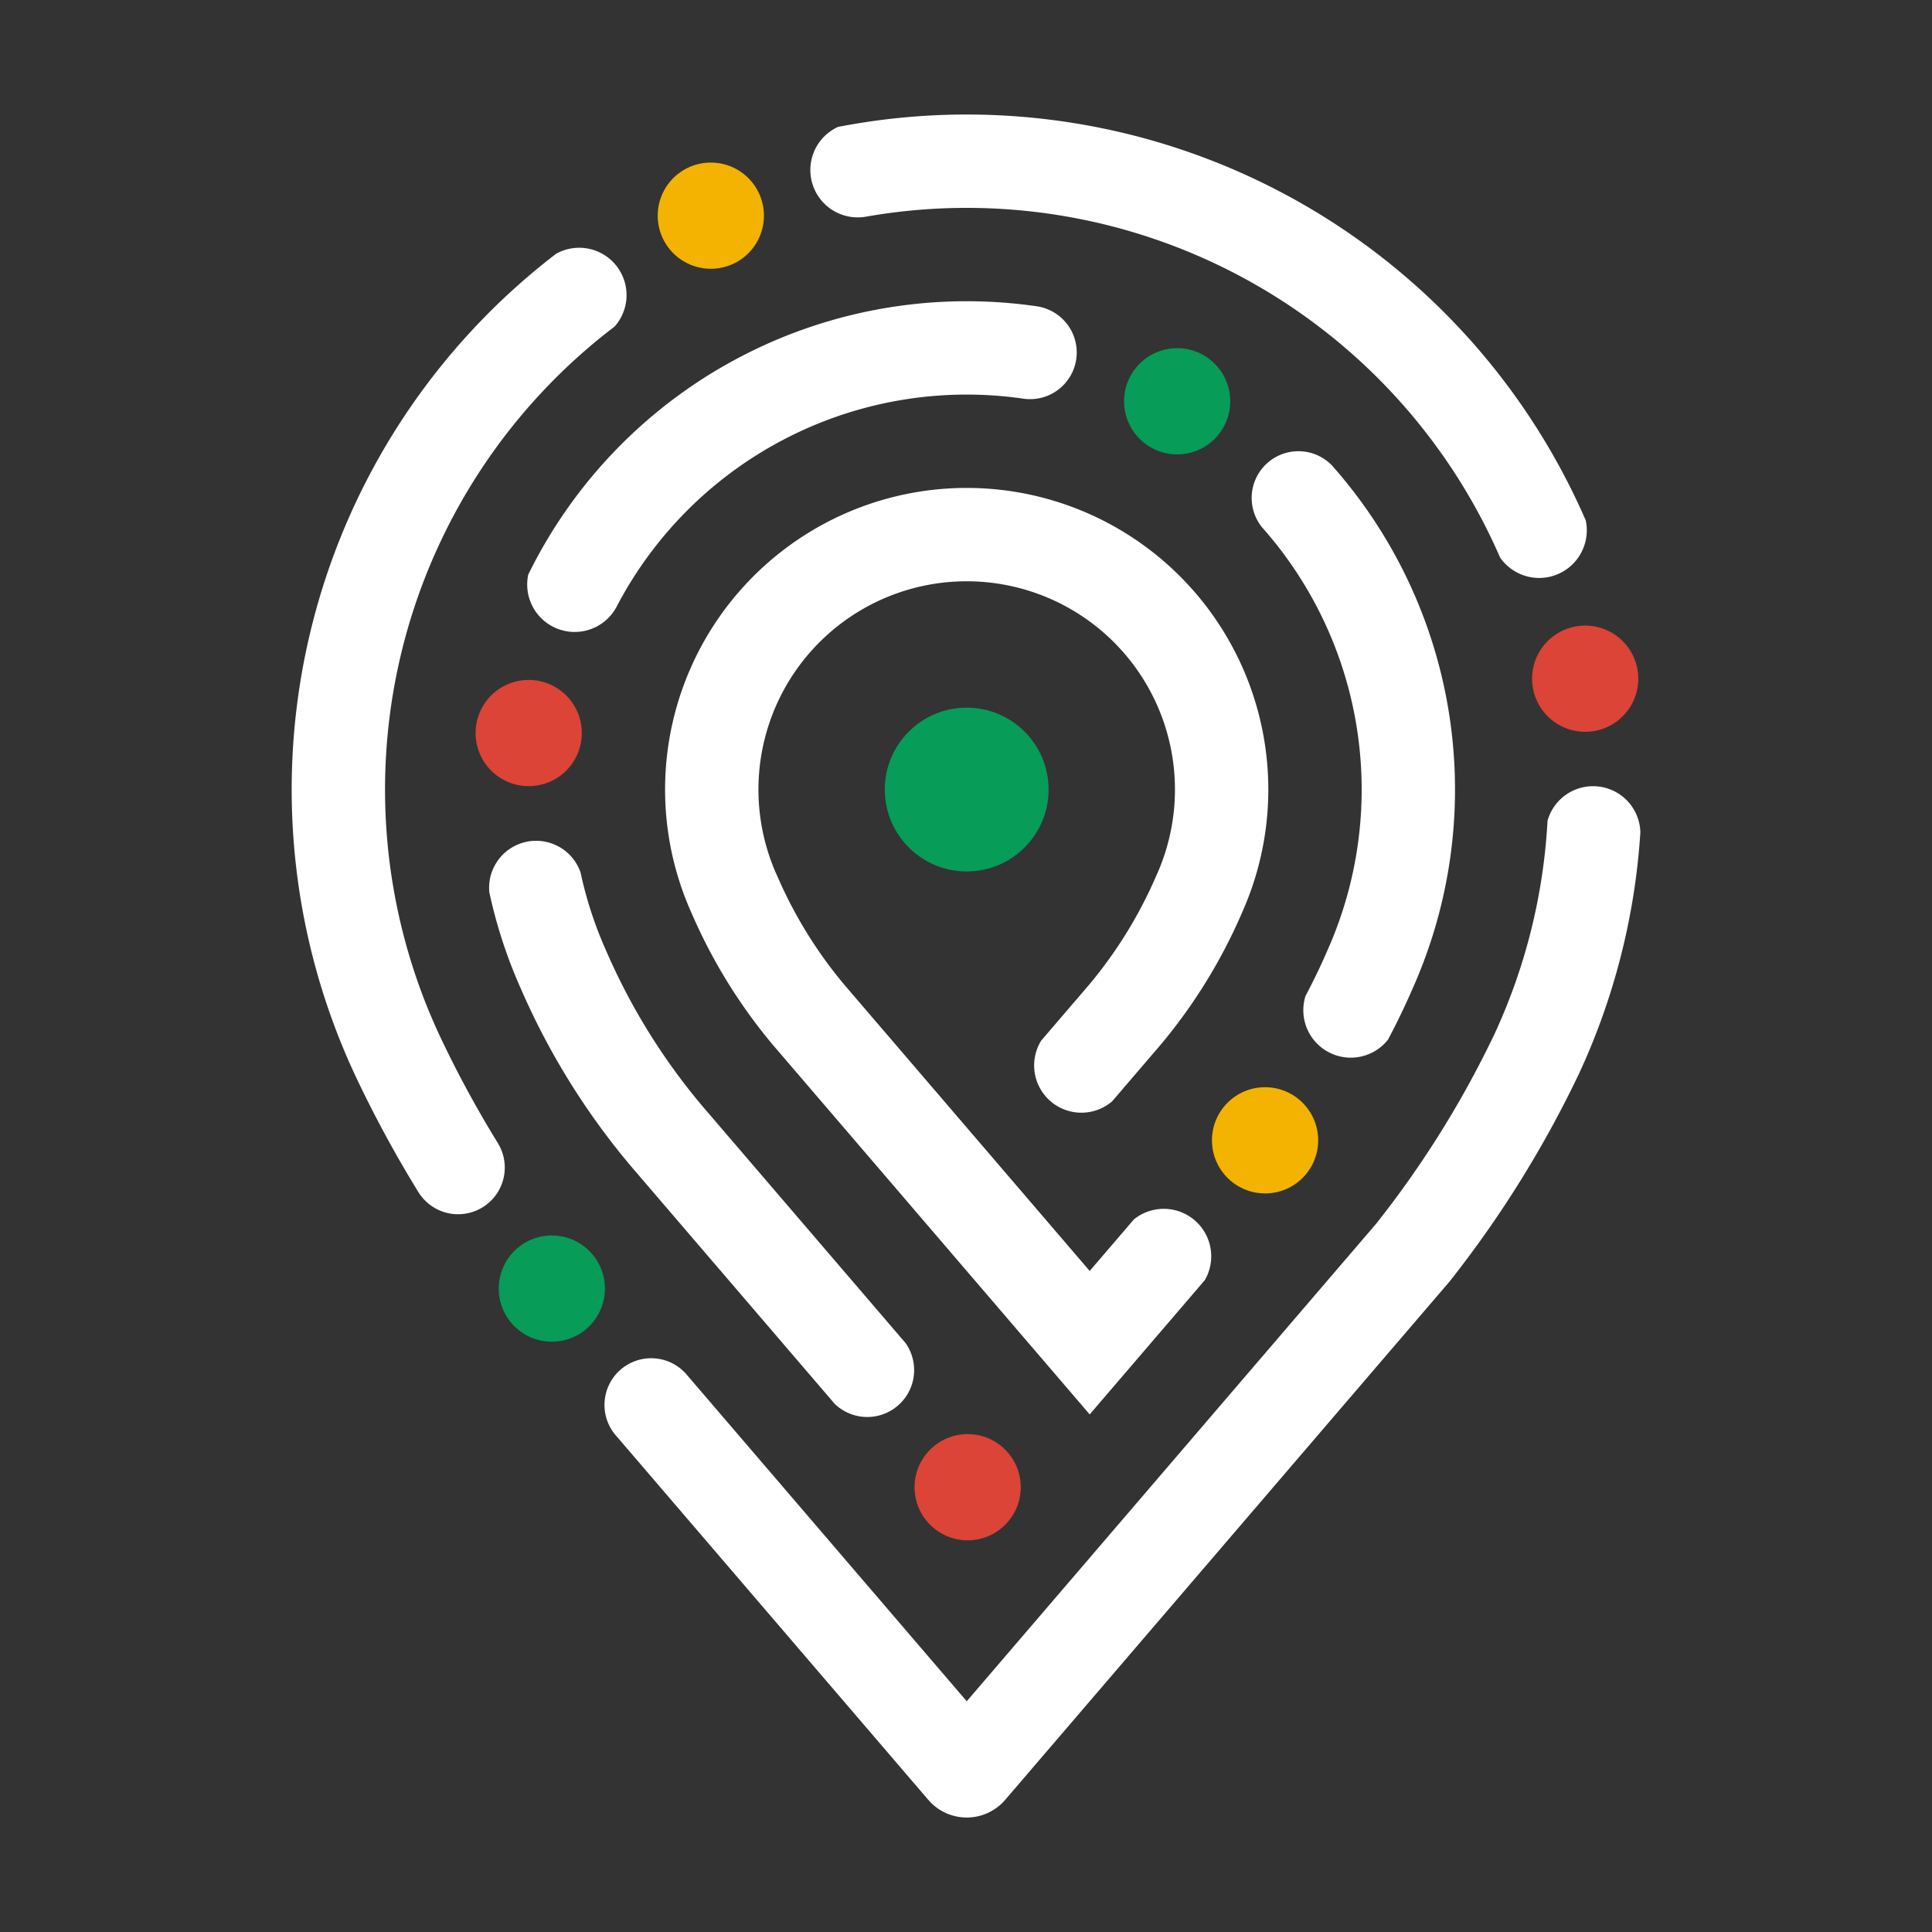 <svg id="Camada_1" data-name="Camada 1" xmlns="http://www.w3.org/2000/svg" viewBox="0 0 300 300"><rect x="0" y="0" width="300" height="300" fill="#333333" stroke="none"/><defs><style>.cls-1{fill:#079c57;}.cls-2{fill:#db4437;}.cls-3{fill:#fff;}.cls-4{fill:#f3b300;}</style></defs><g id="LWPOLYLINE"><circle class="cls-1" cx="85.688" cy="200.089" r="8.246"/></g><g id="LWPOLYLINE-2" data-name="LWPOLYLINE"><circle class="cls-2" cx="150.256" cy="230.933" r="8.246"/></g><g id="LWPOLYLINE-3" data-name="LWPOLYLINE"><path class="cls-3" d="M108.961,171.632A97.676,97.676,0,0,1,94.114,147.615a61.329,61.329,0,0,1-3.966-12.137,7.298,7.298,0,0,0-14.163,3.09,75.826,75.826,0,0,0,4.894,14.96A112.1,112.1,0,0,0,97.957,181.067l31.658,36.926a7.281,7.281,0,0,0,11.005-9.435Z"/></g><g id="LWPOLYLINE-4" data-name="LWPOLYLINE"><path class="cls-3" d="M254.714,129.248a7.343,7.343,0,0,0-14.415-1.794,90.32,90.32,0,0,1-8.251,33.143,154.55,154.55,0,0,1-18.347,29.408l-63.587,74.167-43.589-50.841a7.25,7.25,0,1,0-10.773,9.705l48.391,56.442a7.866,7.866,0,0,0,11.943,0l68.984-80.462a169.904,169.904,0,0,0,20.093-32.243A104.816,104.816,0,0,0,254.714,129.248Z"/></g><g id="LWPOLYLINE-5" data-name="LWPOLYLINE"><circle class="cls-2" cx="246.147" cy="105.388" r="8.246"/></g><g id="LWPOLYLINE-6" data-name="LWPOLYLINE"><circle class="cls-4" cx="196.439" cy="177.068" r="8.246"/></g><g id="LWPOLYLINE-7" data-name="LWPOLYLINE"><circle class="cls-1" cx="150.109" cy="122.6" r="12.718"/></g><g id="LWPOLYLINE-8" data-name="LWPOLYLINE"><path class="cls-3" d="M107.349,141.702a83.273,83.273,0,0,0,12.617,20.494l49.241,57.434,17.875-20.849a7.373,7.373,0,0,0-11.008-9.438l-6.867,8.01-38.174-44.526a68.773,68.773,0,0,1-10.315-16.74,32.338,32.338,0,1,1,58.782,0,68.773,68.773,0,0,1-10.315,16.74l-7.504,8.752a7.337,7.337,0,0,0,11.008,9.438l7.563-8.821a83.273,83.273,0,0,0,12.617-20.494,46.834,46.834,0,1,0-85.521,0Z"/></g><g id="LWPOLYLINE-9" data-name="LWPOLYLINE"><path class="cls-3" d="M206.773,72.215a7.258,7.258,0,0,0-10.832,9.632A61.329,61.329,0,0,1,206.105,147.615q-1.549,3.577-3.38,7.022a7.368,7.368,0,0,0,12.8,6.802q2.061-3.88,3.815-7.912A75.825,75.825,0,0,0,206.773,72.215Z"/></g><g id="LWPOLYLINE-10" data-name="LWPOLYLINE"><circle class="cls-1" cx="182.789" cy="62.31" r="8.246"/></g><g id="LWPOLYLINE-11" data-name="LWPOLYLINE"><path class="cls-3" d="M158.974,61.915a7.248,7.248,0,0,0,2.095-14.343,75.825,75.825,0,0,0-79.042,41.649,7.37,7.37,0,0,0,13.695,5.037A61.329,61.329,0,0,1,158.974,61.915Z"/></g><g id="LWPOLYLINE-12" data-name="LWPOLYLINE"><circle class="cls-2" cx="82.096" cy="113.825" r="8.246"/></g><g id="LWPOLYLINE-13" data-name="LWPOLYLINE"><path class="cls-3" d="M86.356,39.402A104.816,104.816,0,0,0,55.223,167.13a184.554,184.554,0,0,0,9.775,18.028,7.248,7.248,0,0,0,12.339-7.607,170.076,170.076,0,0,1-8.992-16.58A90.32,90.32,0,0,1,95.44,50.704a7.354,7.354,0,0,0-9.083-11.302Z"/></g><g id="LWPOLYLINE-14" data-name="LWPOLYLINE"><circle class="cls-4" cx="110.376" cy="33.489" r="8.246"/></g><g id="LWPOLYLINE-15" data-name="LWPOLYLINE"><path class="cls-3" d="M131.887,19.38q-.886.156-1.769.328a7.36,7.36,0,0,0,4.289,13.947A90.32,90.32,0,0,1,232.94,86.588a7.396,7.396,0,0,0,13.294-5.78A104.816,104.816,0,0,0,131.887,19.38Z"/></g></svg>